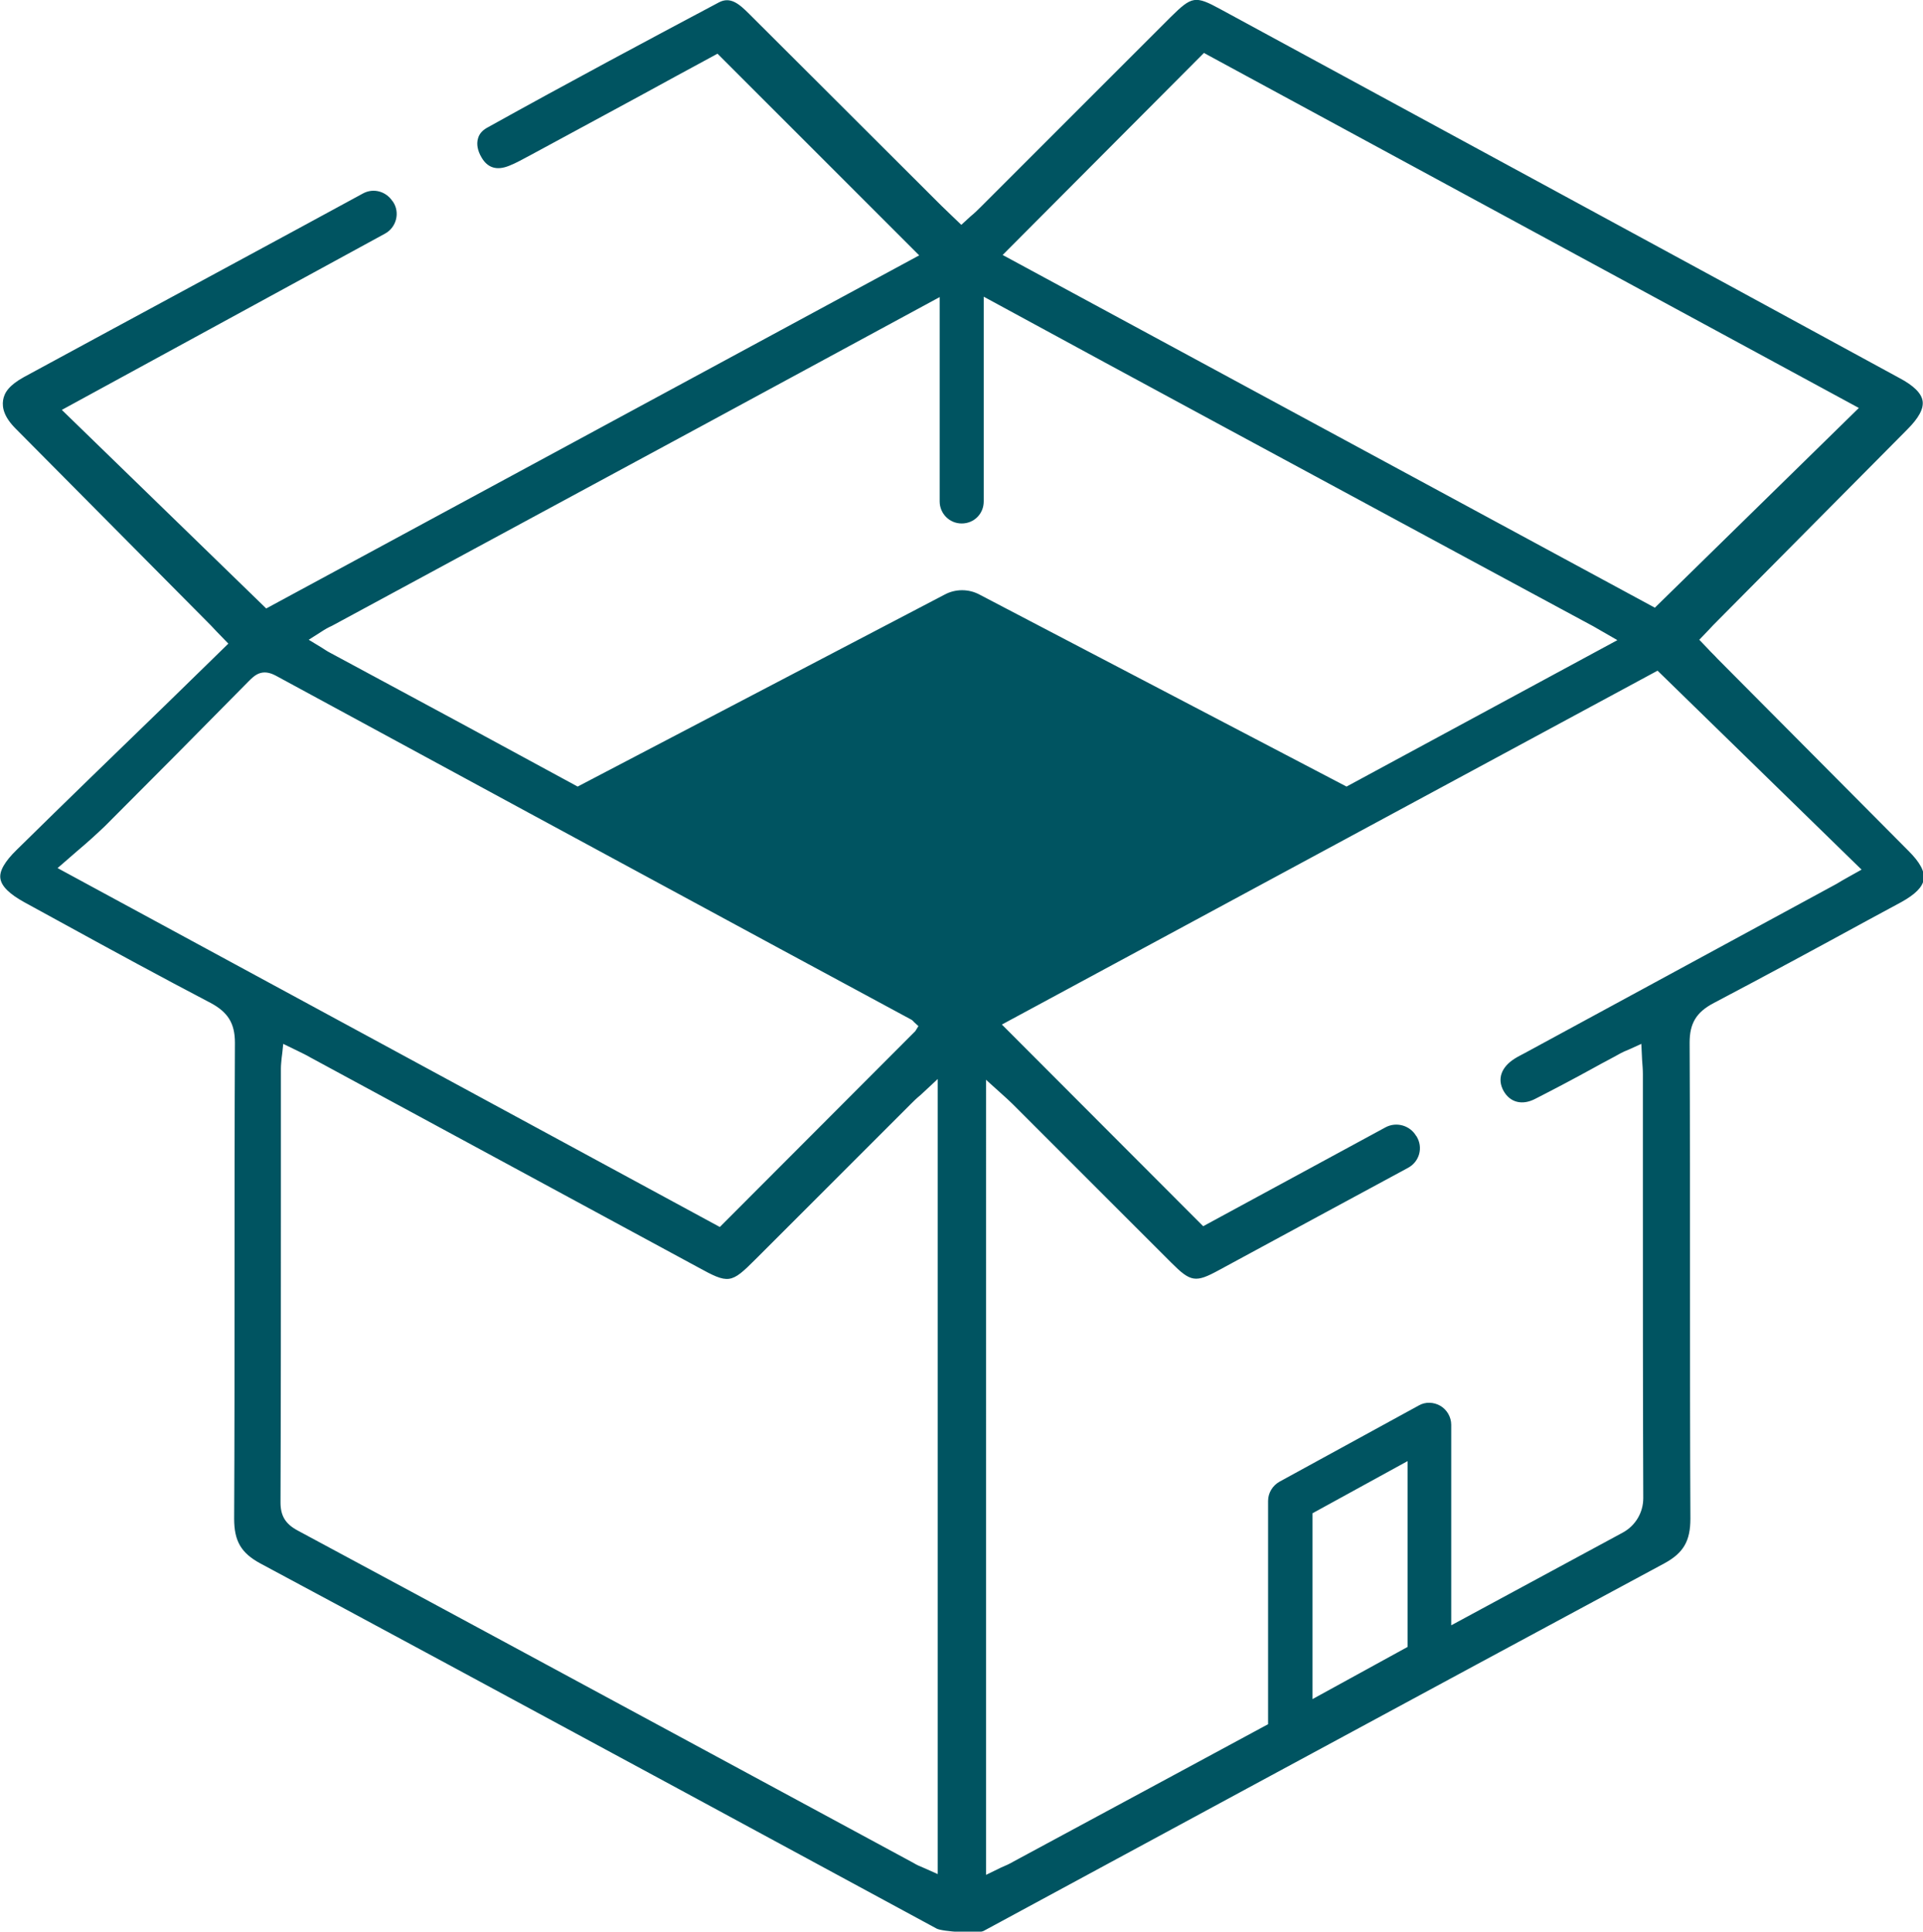 <?xml version="1.0" encoding="utf-8"?>
<!-- Generator: Adobe Illustrator 27.5.0, SVG Export Plug-In . SVG Version: 6.00 Build 0)  -->
<svg version="1.1" id="iconsousvide" xmlns="http://www.w3.org/2000/svg" xmlns:xlink="http://www.w3.org/1999/xlink" x="0px"
	 y="0px" viewBox="0 0 497.7 500" style="enable-background:new 0 0 497.7 500;" xml:space="preserve">
<style type="text/css">
	.st0{fill:#005461;}
</style>
<path class="st0" d="M444.5,170.5c-0.8-0.9-1.7-1.7-2.5-2.6l-2.2-2.3l2.3-2.4c0.9-1,1.8-1.9,2.6-2.7l48.9-49.3c3-3,4.3-5.4,4-7.4
	s-2.3-4-6.1-6C433,65.9,374.4,34.2,315.9,2.4c-6.6-3.6-7.4-3.4-12.9,2l-49.1,49.1c-0.8,0.8-1.7,1.7-2.7,2.5l-2.4,2.2l-2.5-2.4
	c-0.9-0.9-1.8-1.7-2.7-2.6L193.9,3.6c-2.7-2.7-4.9-4.5-7.8-3C168.4,10,147.4,21.2,126,33.1c-1.2,0.7-2,1.6-2.3,2.8
	c-0.4,1.4-0.1,3.1,0.9,4.8c1.6,2.8,4,3.5,7.2,2.2c1.8-0.7,3.5-1.7,5.6-2.8c12.7-6.9,25.4-13.7,37.6-20.4l10.7-5.8l52.2,52.2
	l-169,91.4L16,106.1l83.6-45.6c3-1.6,4-5.5,2.1-8.3c0,0,0-0.1-0.1-0.1c-1.7-2.6-5-3.5-7.7-2c-15,8.2-62.3,33.7-87.7,47.5
	c-3.8,2.1-5.1,4-5.4,6s0.3,4.4,3.3,7.4l49.3,49.7c0.8,0.8,1.6,1.6,2.6,2.7l3.1,3.2l-16.6,16.2C29.7,195.2,17,207.5,4.4,219.9
	c-3.2,3.1-4.6,5.6-4.3,7.5c0.3,2,2.3,4,6.3,6.2l10.6,5.8c12.2,6.7,24.9,13.6,37.5,20.2c4.5,2.4,6.3,5.3,6.3,10.3
	c-0.1,20.6-0.1,41.2-0.1,61.7s0,41-0.1,61.5c0,5.8,1.8,8.9,6.8,11.6c49.7,26.6,175,94.5,175,94.5c1.4,0.8,10.8,1.4,12.2,0.6
	c0,0,126.4-68.4,176.1-95.1c5-2.7,6.8-5.8,6.8-11.6c-0.1-20.2-0.1-40.5-0.1-60.7c0-20.8,0-41.7-0.1-62.5c0-5,1.7-7.9,6.3-10.3
	c13.3-7,26.8-14.3,39.8-21.4l8.7-4.7c3.6-2,5.5-3.9,5.8-5.9s-1-4.4-3.9-7.3L444.5,170.5z M311.6,13.7l0.9,0.5l168.6,91.4l-52.8,51.7
	L259.5,66L311.6,13.7z M83.2,163.5c0.9-0.6,1.8-1.1,2.7-1.5l36.8-19.9c40.2-21.7,80.3-43.4,120.5-65.2v52.9c0,3.1,2.5,5.7,5.7,5.7
	s5.7-2.5,5.7-5.7v-53c41.7,22.7,83.5,45.2,125.3,67.8l31.7,17.1c1,0.5,1.9,1.1,3,1.7l4,2.3l-70.1,37.9l-95-49.7
	c-2.8-1.5-6.2-1.5-9,0l-95,49.7c-10.2-5.5-20.4-11.1-30.6-16.6l-33.4-18c-0.8-0.4-1.5-0.9-2.3-1.4l-3.3-2L83.2,163.5z M14.9,224.7
	l1.5-1.3c1.3-1.1,2.5-2.2,3.8-3.3c2.5-2.1,4.8-4.2,7-6.3c12.4-12.4,24.8-24.9,37.1-37.4c1.5-1.5,3.4-3.5,7.1-1.5
	c43.5,23.6,87,47.2,130.5,70.7l33.9,18.3c0.4,0.2,0.6,0.5,0.8,0.7l1.1,1l-0.8,1.3l-50.6,50.7L14.9,224.7z M242.7,485.1l-3.6-1.6
	c-1-0.4-1.9-0.8-2.7-1.3l-42-22.7c-39.1-21.1-78.2-42.3-117.3-63.3c-3.2-1.7-4.5-3.8-4.5-7.3c0.1-26.4,0.1-52.7,0.1-79.1v-33.2
	c0-0.9,0.1-1.7,0.2-2.8c0.1-0.5,0.1-1,0.2-1.6l0.2-2L77,272c1.2,0.6,2.3,1.1,3.3,1.7L180.6,328c8,4.4,8.6,4.3,14.9-2l40.1-40.1
	c0.8-0.8,1.6-1.6,2.7-2.5l4.4-4.1V485.1z M339.7,439.8v-48.1l24.6-13.5v48.1L339.7,439.8z M478.4,227c-1.1,0.6-2.1,1.2-3.1,1.8
	l-80.7,43.8c-0.9,0.5-1.8,0.9-2.7,1.5c-3.4,2.2-4.4,5.2-2.8,8.2c1.7,3.1,4.9,3.9,8.3,2.1c5.1-2.6,10.2-5.3,15.1-8
	c2.3-1.3,4.7-2.5,7-3.8c0.6-0.3,1.2-0.6,2-0.9l3.3-1.5l0.2,4.2c0.1,1.3,0.2,2.5,0.2,3.6v29.6c0,26.7,0,53.5,0.1,80.2
	c0,3.7-2,7.1-5.3,8.9c-14.8,8-29.6,16-44.4,24v-51.9c0-2-1.1-3.9-2.8-4.9c-1.7-1-3.9-1.1-5.6-0.1l-36,19.7c-1.8,1-3,2.9-3,5v57.8
	c-9.2,5-18.4,9.9-27.6,14.9l-38.2,20.6c-1,0.6-2.1,1.1-3.3,1.6l-3.9,1.9V279.5l4.1,3.7c1,0.9,1.9,1.7,2.7,2.5l41.1,41.1
	c5.1,5.1,6.3,5.3,12.5,1.9c13.5-7.3,38-20.6,48.8-26.4c3-1.6,4-5.3,2.2-8.2l-0.1-0.1c-1.6-2.7-5.1-3.7-7.9-2.2
	c-8.5,4.6-26,14.1-35.4,19.2l-11.8,6.4l-52.1-52.2L429,173.6l52.8,51.5L478.4,227z"/>
</svg>
